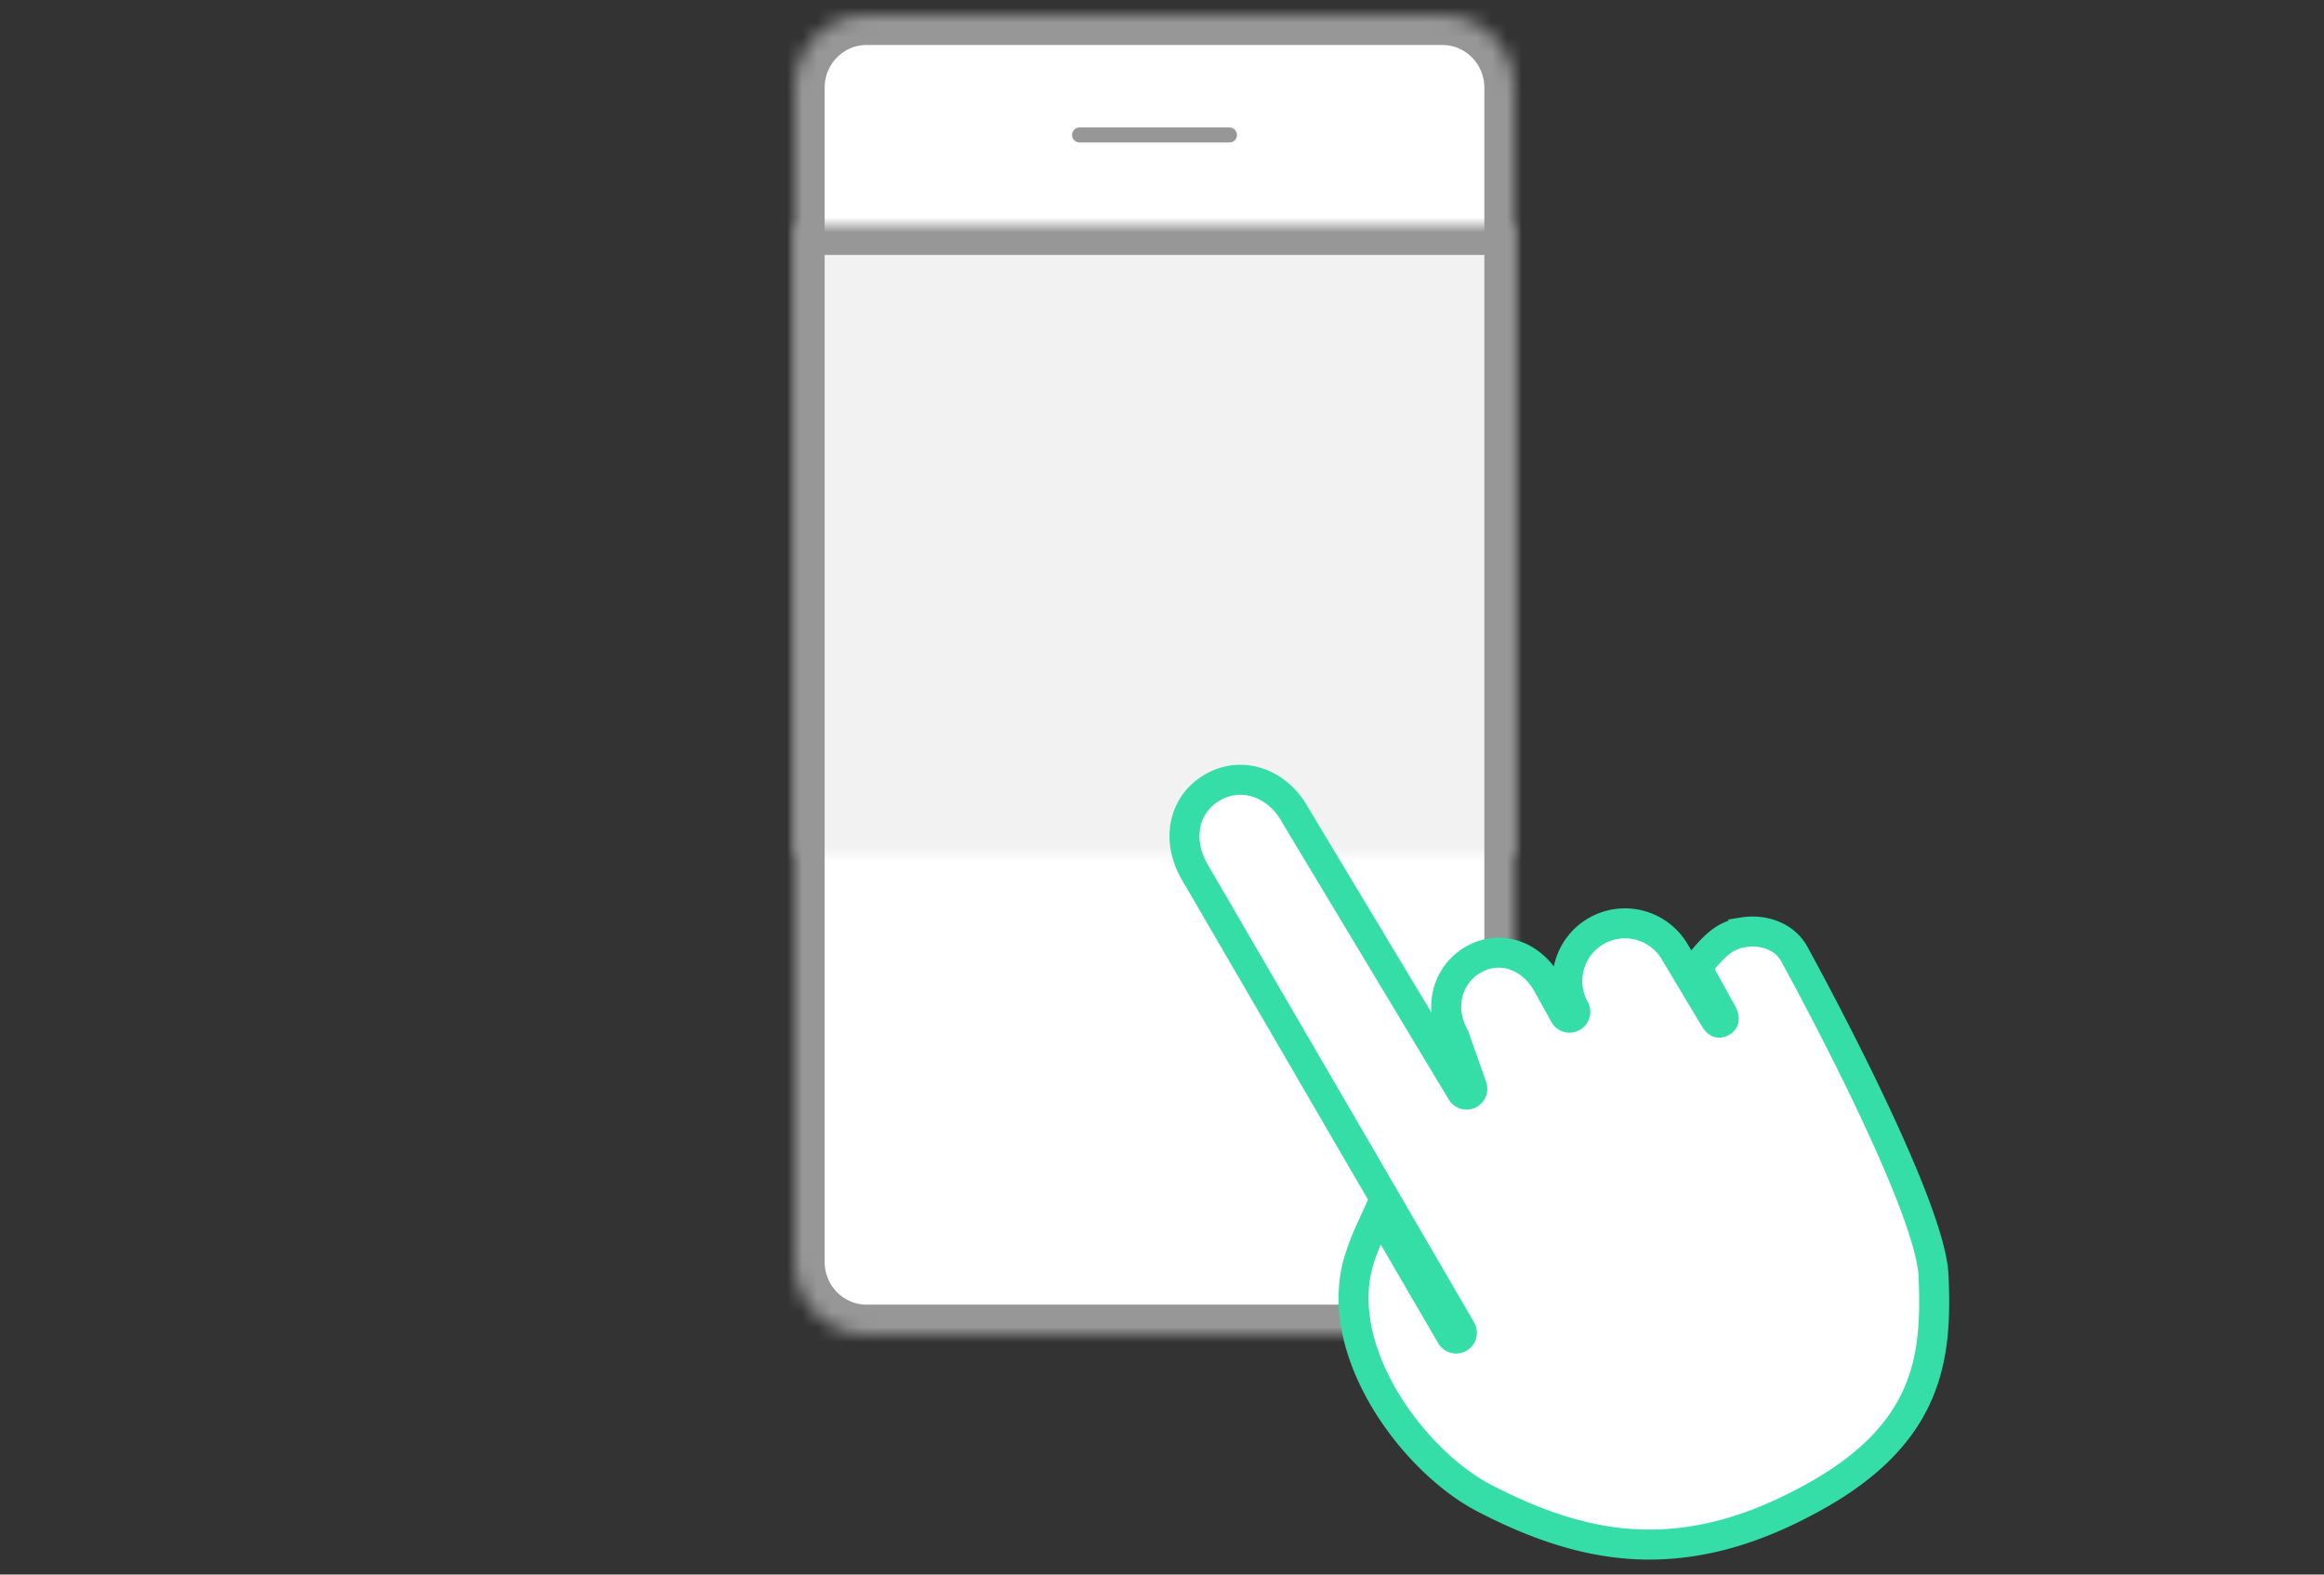<svg xmlns="http://www.w3.org/2000/svg" xmlns:xlink="http://www.w3.org/1999/xlink" width="155" height="105" viewBox="0 0 155 105">
    <rect x="0" y="0" width="155" height="105" fill="#333333" stroke="none"/>
    <defs>
        <path id="a" d="M4.8 0C2.148 0 0 2.17 0 4.849V83.15C0 85.825 2.149 88 4.8 88h38.4c2.653 0 4.8-2.17 4.8-4.849V4.85C48 2.176 45.851 0 43.2 0H4.8z"/>
        <mask id="d" width="48" height="88" x="0" y="0" fill="#fff">
            <use xlink:href="#a"/>
        </mask>
        <path id="b" d="M0 70h48V14H0v56z"/>
        <mask id="e" width="48" height="56" x="0" y="0" fill="#fff">
            <use xlink:href="#b"/>
        </mask>
        <path id="c" d="M28 78a4 4 0 1 0-8 0 4 4 0 0 0 8 0z"/>
        <mask id="f" width="8" height="8" x="0" y="0" fill="#fff">
            <use xlink:href="#c"/>
        </mask>
    </defs>
    <g fill="none" fill-rule="evenodd">
        <g stroke="#979797" transform="translate(53 1)">
            <use fill="#FFF" stroke-width="4" mask="url(#d)" xlink:href="#a"/>
            <path stroke-linecap="round" d="M19 8h10"/>
            <use fill="#F2F2F2" stroke-width="4" mask="url(#e)" xlink:href="#b"/>
            <use stroke-width="2" mask="url(#f)" xlink:href="#c"/>
        </g>
        <path fill="#FFF" stroke="#36DEA7" stroke-width="2" d="M79.629 58.056l17.81 30.607a.385.385 0 1 1-.664.388l-4.802-8.247-.616 1.352c-.22.482-.433 1.026-.632 1.615-2.083 6.143 3.505 13.657 8.266 16.13 5.176 2.69 9.476 3.574 13.943 2.865 2.603-.412 5.242-1.377 8.074-2.95 7.737-4.292 8.177-9.42 7.95-14.737-.214-5.014-9.22-21.337-9.312-21.503-.593-1.066-1.947-1.632-3.369-1.407a3.452 3.452 0 0 0-1.14.387c-.647.36-1.37 1.184-1.674 1.619l-.275.396.234.42s1.05 1.884 1.42 2.566c.11.202.202.464.02.566-.182.104-.28.157-.522-.24-.465-.767-2.593-4.326-2.593-4.326a3.861 3.861 0 0 0-3.968-1.938c-.443.07-.869.218-1.265.436a3.82 3.82 0 0 0-1.831 2.309 3.84 3.84 0 0 0 .334 2.928.386.386 0 0 1-.443.557.387.387 0 0 1-.23-.184l-1.12-2.02c-.508-.92-1.268-1.6-2.139-1.915a3.302 3.302 0 0 0-2.766.232 3.55 3.55 0 0 0-1.749 2.251c-.241.954-.096 1.983.437 2.954l1.168 3.316a.385.385 0 0 1-.692.327L86.376 54.34c-.83-1.498-2.23-2.34-3.655-2.34-.604 0-1.213.151-1.785.468-1.95 1.083-2.504 3.427-1.307 5.588z"/>
    </g>
</svg>
